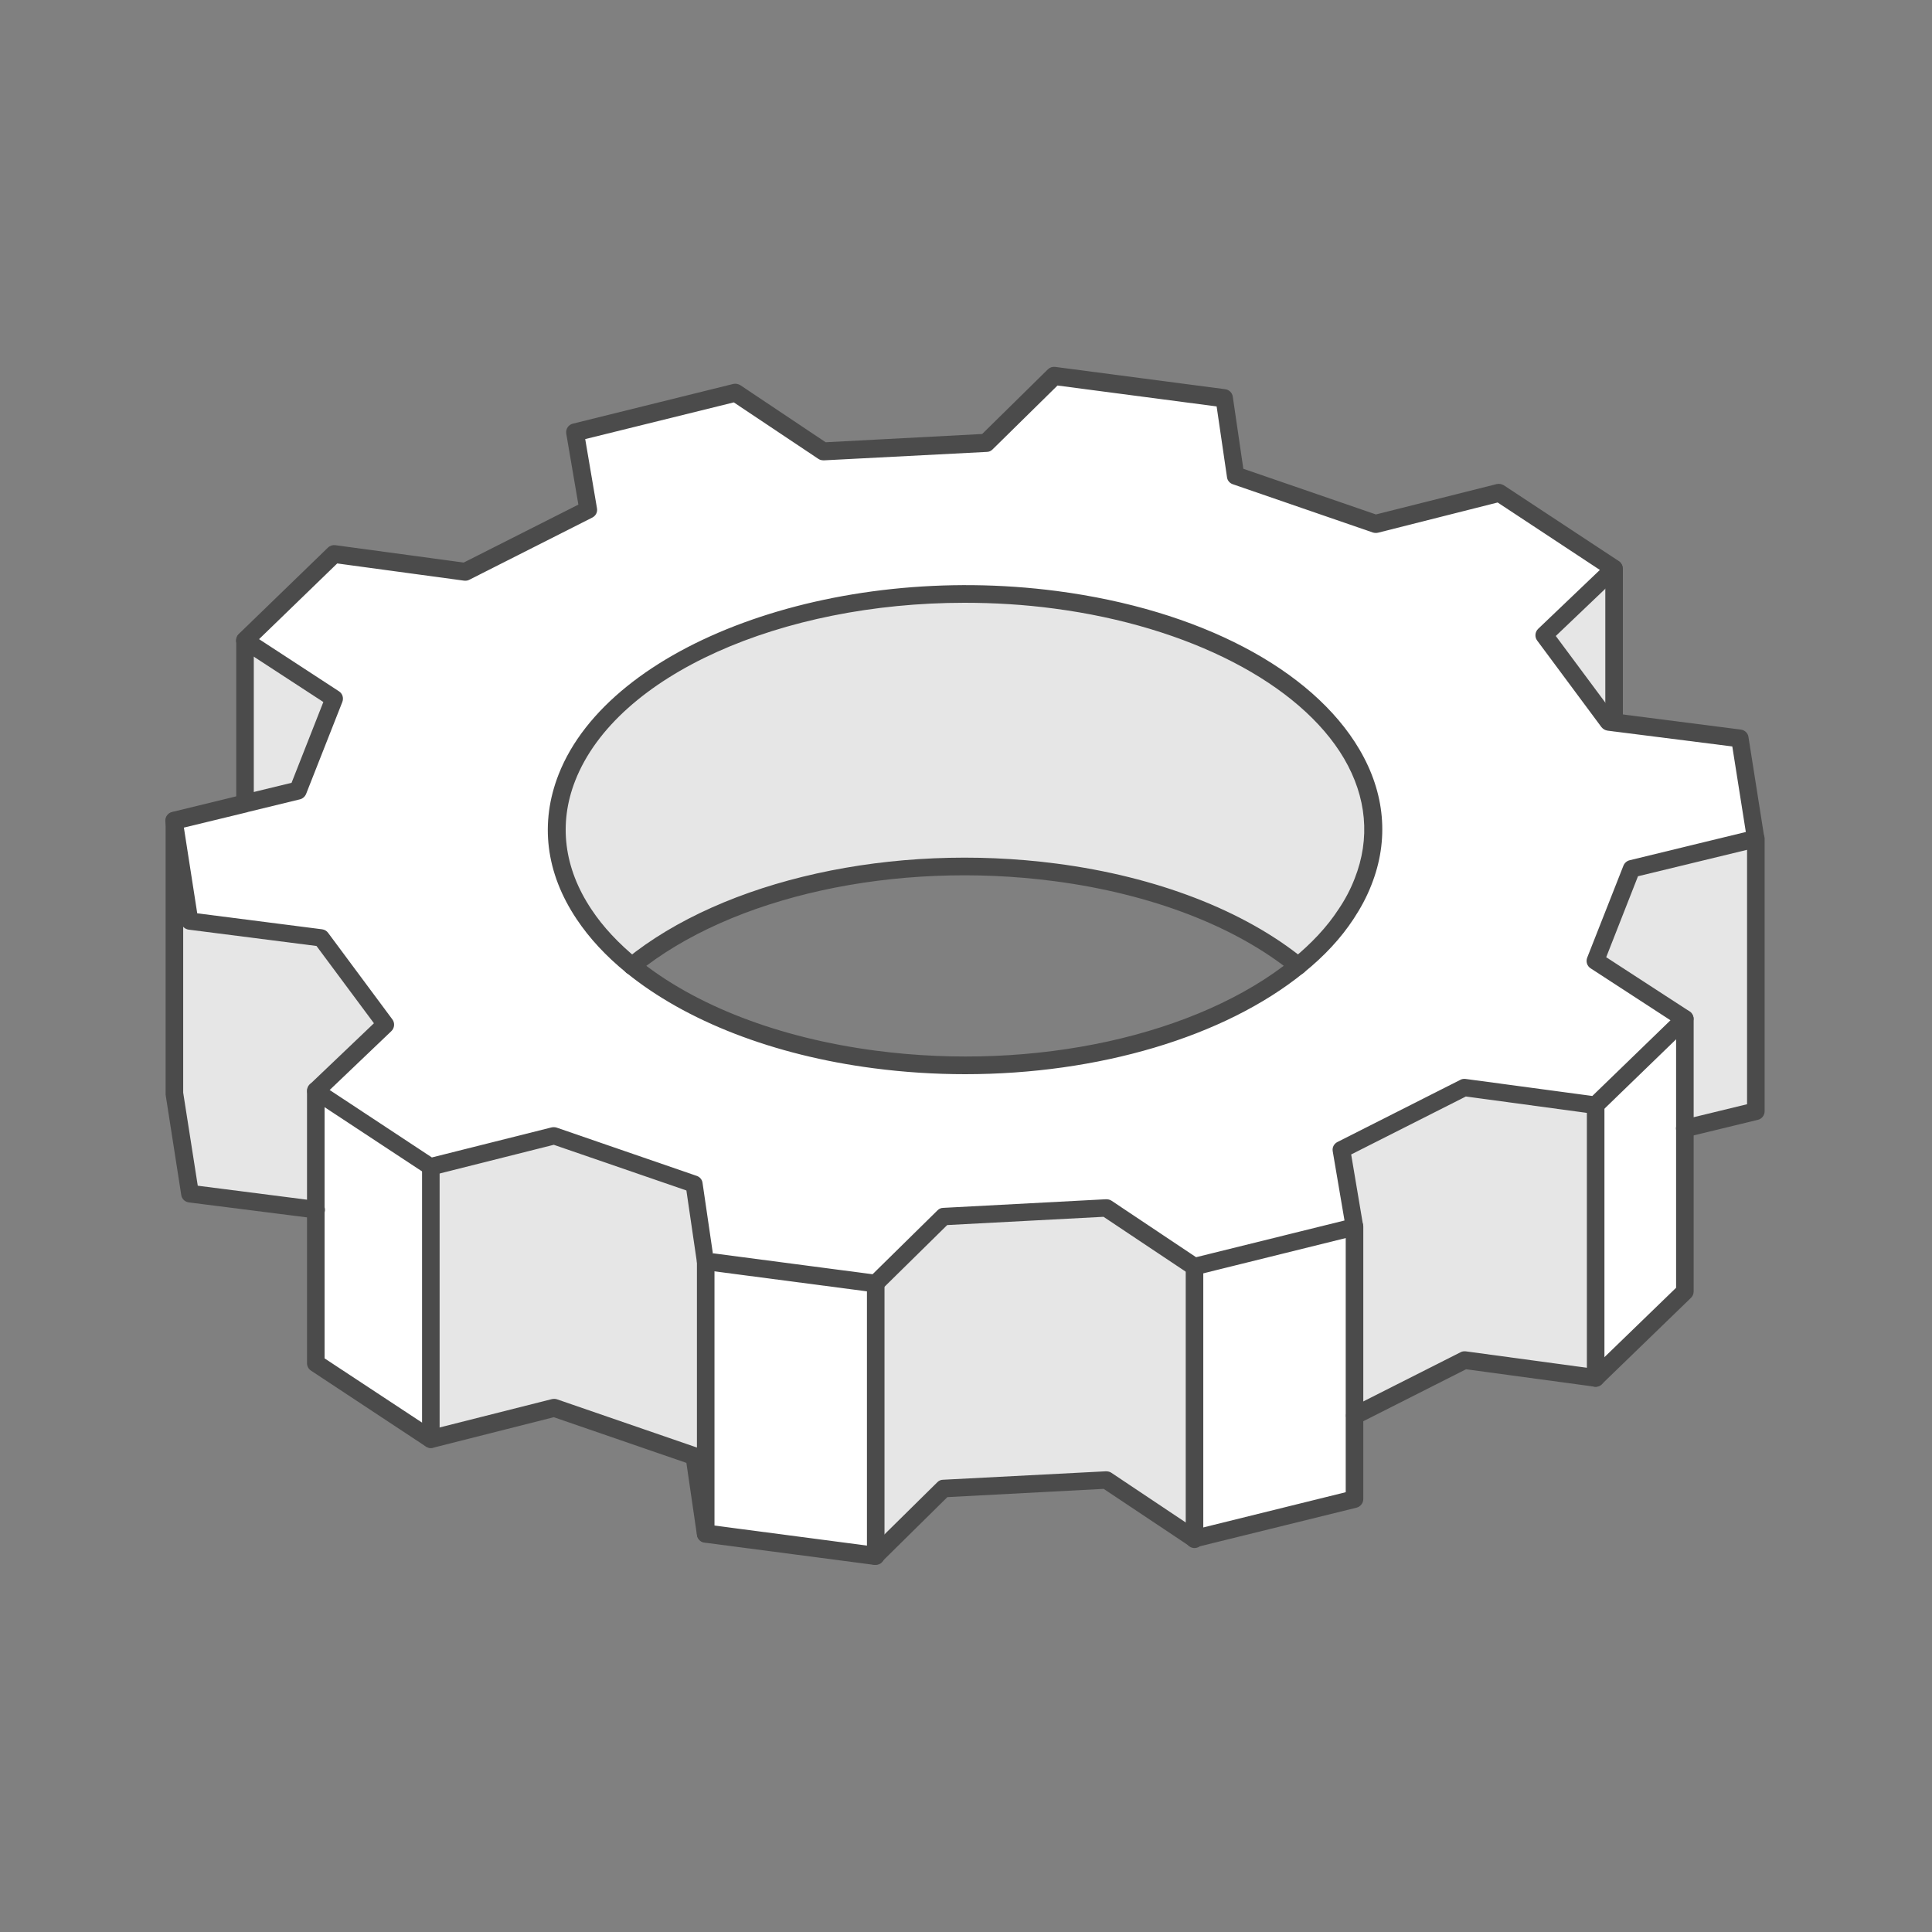 <?xml version="1.0" encoding="UTF-8"?>
<svg id="a" data-name="Layer 1" xmlns="http://www.w3.org/2000/svg" viewBox="0 0 110 110">
  <rect x="0" y="0" width="110" height="110" fill="#808080" stroke="none"/>
  <defs>
    <style>
      .b {
        fill: #fff;
      }

      .c {
        fill: #4b4b4b;
      }

      .d {
        fill: #e6e6e6;
      }
    </style>
  </defs>
  <g>
    <polygon class="d" points="99.98 47.75 99.98 63.27 95.93 64.25 95.93 58.01 90.85 54.7 92.91 49.47 99.98 47.75"/>
    <path class="b" d="M35.98,54.99c3.2,2.61,8,4.57,13.82,5.33,9.44,1.24,18.84-1.03,24.11-5.33,1.1-.89,2.02-1.88,2.73-2.94,.4-.59,.72-1.2,.97-1.84,2.85-7.23-5-14.41-17.51-16.06-12.52-1.64-24.97,2.88-27.82,10.11-1.06,2.7-.63,5.39,.97,7.79,.7,1.05,1.62,2.03,2.73,2.94Zm63.1-12.95l.9,5.71-7.07,1.71-2.06,5.23,5.08,3.31-5.08,4.92-7.46-1.01-7,3.54,.75,4.4-9.13,2.26-5.01-3.35-9.26,.49-3.88,3.81-9.68-1.27-.64-4.41-7.98-2.75-7.02,1.77-6.54-4.31,3.97-3.79-3.66-4.93-7.49-.95-.89-5.71,4.04-.98h0s3.02-.73,3.02-.73l2.06-5.23-5.08-3.31,5.08-4.92,7.46,1.01,7-3.54-.75-4.4,9.13-2.26,5,3.35,9.27-.48,3.88-3.81,9.68,1.27,.64,4.41,7.98,2.75,7.02-1.77,6.54,4.31-3.97,3.79,3.66,4.93,.3,.04h0l7.18,.92Z"/>
    <polygon class="b" points="95.93 64.25 95.93 73.53 90.85 78.45 90.85 62.93 95.93 58.01 95.93 64.25"/>
    <polygon class="d" points="91.9 32.37 91.9 41.13 91.89 41.13 91.59 41.09 87.93 36.16 91.9 32.37"/>
    <polygon class="d" points="90.85 70.22 90.85 78.45 83.39 77.44 77.14 80.6 77.14 69.86 76.39 65.46 83.39 61.92 90.85 62.93 90.85 70.22"/>
    <path class="d" d="M60.1,34.15c12.52,1.64,20.36,8.83,17.51,16.06-.25,.64-.57,1.25-.97,1.84-.7,1.07-1.63,2.05-2.73,2.94-3.2-2.6-8-4.56-13.81-5.32-9.44-1.24-18.84,1.04-24.12,5.32-1.11-.91-2.03-1.89-2.73-2.94-1.6-2.39-2.03-5.09-.97-7.79,2.85-7.23,15.3-11.75,27.82-10.11Z"/>
    <polygon class="b" points="77.14 80.6 77.14 85.39 68.01 87.64 68.01 72.12 77.14 69.86 77.14 80.6"/>
    <polygon class="d" points="68.01 72.12 68.01 87.64 63 84.29 53.74 84.78 49.86 88.6 49.86 73.07 53.74 69.26 63 68.77 68.01 72.12"/>
    <polygon class="b" points="49.86 73.07 49.86 88.6 40.18 87.32 40.18 71.8 49.86 73.07"/>
    <polygon class="d" points="40.18 71.8 40.18 87.32 39.54 82.91 31.55 80.16 24.53 81.94 24.53 66.41 31.55 64.65 39.54 67.4 40.18 71.8"/>
    <polygon class="b" points="24.53 66.41 24.53 81.94 17.99 77.62 17.99 62.1 24.53 66.41"/>
    <polygon class="d" points="18.3 53.38 21.96 58.32 17.99 62.1 17.99 68.87 10.81 67.95 9.92 62.24 9.92 46.72 10.81 52.43 18.3 53.38"/>
    <polygon class="d" points="19.04 39.77 16.98 45.01 13.96 45.74 13.95 45.73 13.95 36.46 19.04 39.77"/>
  </g>
  <g>
    <path class="c" d="M49.86,73.58s-.04,0-.07,0l-9.68-1.27c-.22-.03-.4-.2-.43-.43l-.6-4.1-7.55-2.6-6.88,1.73c-.14,.03-.28,0-.4-.07l-6.54-4.31c-.13-.08-.21-.22-.22-.38-.01-.15,.04-.3,.15-.41l3.65-3.48-3.27-4.4-7.28-.93c-.22-.03-.4-.2-.43-.42l-.89-5.71c-.04-.26,.12-.51,.38-.57l3.98-.97s.04-.01,.06-.02l2.76-.67,1.81-4.6-4.74-3.09c-.13-.08-.21-.22-.23-.37-.01-.15,.04-.3,.15-.41l5.08-4.92c.11-.11,.27-.16,.42-.14l7.31,.99,6.53-3.3-.69-4.04c-.04-.26,.12-.51,.38-.57l9.13-2.26c.14-.03,.28,0,.4,.07l4.86,3.25,8.91-.47,3.74-3.68c.11-.11,.26-.16,.42-.14l9.68,1.27c.22,.03,.4,.2,.43,.43l.6,4.1,7.55,2.6,6.88-1.73c.14-.03,.28,0,.4,.07l6.54,4.31c.13,.08,.21,.22,.22,.38,.01,.15-.04,.3-.15,.41l-3.65,3.48,3.27,4.4h.06s.02,0,.03,.01l7.18,.92c.22,.03,.4,.2,.43,.42l.9,5.71c.04,.26-.12,.51-.38,.57l-6.81,1.65-1.81,4.61,4.74,3.08c.13,.08,.21,.22,.23,.37,.01,.15-.04,.3-.15,.41l-5.08,4.92c-.11,.11-.27,.16-.42,.14l-7.31-.99-6.53,3.3,.68,4.04c.04,.26-.12,.51-.38,.57l-9.13,2.26c-.14,.03-.28,0-.4-.07l-4.87-3.25-8.9,.47-3.74,3.68c-.09,.09-.22,.14-.35,.14Zm-9.24-2.22l9.06,1.19,3.7-3.64c.09-.09,.2-.14,.33-.14l9.26-.49c.11,0,.22,.02,.31,.08l4.82,3.22,8.45-2.09-.67-3.94c-.04-.22,.07-.43,.27-.53l7-3.54c.09-.05,.19-.06,.29-.05l7.22,.97,4.45-4.31-4.55-2.96c-.2-.13-.28-.38-.19-.61l2.06-5.23c.06-.15,.19-.27,.35-.31l6.62-1.61-.77-4.87-7.1-.9c-.14-.02-.26-.09-.35-.2l-3.66-4.93c-.15-.2-.13-.49,.06-.67l3.51-3.35-5.82-3.84-6.81,1.72c-.1,.02-.19,.02-.29-.01l-7.98-2.75c-.18-.06-.31-.22-.33-.4l-.59-4.03-9.06-1.19-3.7,3.64c-.09,.09-.2,.14-.33,.14l-9.27,.48c-.11,0-.22-.02-.31-.08l-4.82-3.22-8.46,2.09,.67,3.94c.04,.22-.07,.43-.27,.53l-7,3.54c-.09,.05-.19,.06-.3,.05l-7.22-.98-4.45,4.31,4.55,2.97c.2,.13,.28,.38,.19,.61l-2.06,5.23c-.06,.15-.19,.27-.35,.31l-2.96,.72s-.04,.01-.06,.02l-3.59,.87,.76,4.88,7.11,.91c.14,.02,.26,.09,.34,.2l3.66,4.93c.15,.2,.13,.49-.06,.67l-3.51,3.35,5.82,3.84,6.81-1.71c.1-.02,.19-.02,.29,.01l7.98,2.75c.18,.06,.31,.22,.33,.4l.59,4.03Z"/>
    <path class="c" d="M54.96,61.16c-1.73,0-3.48-.11-5.23-.34-5.68-.74-10.68-2.68-14.07-5.44-1.16-.94-2.11-1.97-2.83-3.05-1.76-2.63-2.11-5.48-1.02-8.25,2.92-7.42,15.65-12.09,28.36-10.43,8.09,1.06,14.53,4.43,17.23,9.02,1.46,2.48,1.7,5.15,.68,7.72-.26,.67-.61,1.32-1.02,1.94-.71,1.08-1.66,2.11-2.83,3.05-4.53,3.68-11.74,5.78-19.27,5.78Zm-.05-26.84c-10.4,0-19.79,4.09-22.16,10.13-.96,2.45-.64,4.98,.92,7.32,.66,1,1.55,1.95,2.63,2.83h0c3.25,2.65,8.06,4.5,13.56,5.22,9.05,1.19,18.36-.86,23.73-5.22,1.08-.88,1.97-1.83,2.62-2.83,.38-.56,.69-1.15,.92-1.75,.9-2.28,.68-4.64-.61-6.84-2.51-4.26-8.83-7.52-16.49-8.53-1.72-.23-3.43-.33-5.12-.33Z"/>
    <path class="c" d="M73.91,55.5c-.12,0-.24-.04-.33-.13-3.25-2.64-8.06-4.48-13.55-5.2-9.06-1.19-18.37,.86-23.73,5.21-.19,.16-.49,.16-.67-.02-.2-.19-.21-.51-.02-.71h0s.03-.03,.05-.05c5.56-4.52,15.18-6.65,24.5-5.43,5.68,.74,10.68,2.67,14.07,5.43,.01,.01,.03,.02,.04,.03,.2,.2,.2,.52,0,.72-.1,.1-.23,.15-.36,.15Z"/>
    <path class="c" d="M17.99,69.37s-.04,0-.06,0l-7.18-.91c-.22-.03-.4-.2-.43-.42l-.89-5.71s0-.05,0-.08v-15.52c0-.28,.23-.5,.5-.5s.5,.23,.5,.5v15.48l.83,5.3,6.8,.87c.28,.04,.47,.29,.44,.56-.03,.25-.25,.44-.5,.44Z"/>
    <path class="c" d="M13.95,46.23c-.28,0-.5-.23-.5-.5v-9.27c0-.28,.23-.5,.5-.5s.5,.23,.5,.5v9.27c0,.28-.23,.5-.5,.5Z"/>
    <path class="c" d="M24.53,82.44c-.28,0-.5-.23-.5-.5v-15.52c0-.28,.23-.5,.5-.5s.5,.23,.5,.5v15.52c0,.28-.23,.5-.5,.5Z"/>
    <path class="c" d="M40.18,87.83c-.28,0-.5-.23-.5-.5v-15.52c0-.28,.23-.5,.5-.5s.5,.23,.5,.5v15.52c0,.28-.23,.5-.5,.5Z"/>
    <path class="c" d="M49.86,89.1c-.28,0-.5-.23-.5-.5v-15.52c0-.28,.23-.5,.5-.5s.5,.23,.5,.5v15.52c0,.28-.23,.5-.5,.5Z"/>
    <path class="c" d="M68.01,88.14c-.28,0-.5-.23-.5-.5v-15.52c0-.28,.23-.5,.5-.5s.5,.23,.5,.5v15.52c0,.28-.23,.5-.5,.5Z"/>
    <path class="c" d="M49.86,89.1s-.04,0-.07,0l-9.68-1.27c-.22-.03-.4-.2-.43-.43l-.6-4.11-7.55-2.6-6.88,1.74c-.14,.04-.28,.01-.4-.07l-6.54-4.32c-.14-.09-.23-.25-.23-.42v-15.52c0-.28,.23-.5,.5-.5s.5,.23,.5,.5v15.24l6.13,4.04,6.81-1.72c.1-.02,.2-.02,.29,.01l7.98,2.75c.18,.06,.31,.22,.33,.4l.59,4.03,9.06,1.19,3.7-3.65c.09-.09,.2-.14,.33-.14l9.26-.48c.11,0,.22,.02,.31,.08l4.82,3.22,8.53-2.11v-15.13c0-.28,.23-.5,.5-.5s.5,.23,.5,.5v15.52c0,.23-.16,.43-.38,.49l-9.13,2.25c-.14,.03-.28,0-.4-.07l-4.87-3.25-8.9,.47-3.74,3.69c-.1,.09-.22,.15-.35,.15Z"/>
    <path class="c" d="M95.93,64.76c-.23,0-.43-.15-.49-.39-.07-.27,.1-.54,.37-.61l3.66-.89v-15.12c0-.28,.23-.5,.5-.5s.5,.23,.5,.5v15.52c0,.23-.16,.44-.39,.49l-4.04,.98s-.08,.01-.12,.01Z"/>
    <path class="c" d="M90.85,78.96c-.28,0-.5-.23-.5-.5v-15.52c0-.28,.23-.5,.5-.5s.5,.23,.5,.5v15.52c0,.28-.23,.5-.5,.5Z"/>
    <path class="c" d="M77.14,81.11c-.18,0-.36-.1-.45-.28-.13-.25-.03-.55,.22-.68l6.25-3.16c.09-.05,.19-.06,.3-.05l7.22,.98,4.75-4.6v-15.31c0-.28,.23-.5,.5-.5s.5,.23,.5,.5v15.52c0,.14-.06,.27-.15,.36l-5.08,4.92c-.11,.11-.27,.16-.42,.14l-7.31-.99-6.11,3.09c-.07,.04-.15,.05-.23,.05Z"/>
    <path class="c" d="M91.9,41.63c-.28,0-.5-.23-.5-.5v-8.75c0-.28,.23-.5,.5-.5s.5,.23,.5,.5v8.75c0,.28-.23,.5-.5,.5Z"/>
  </g>
</svg>